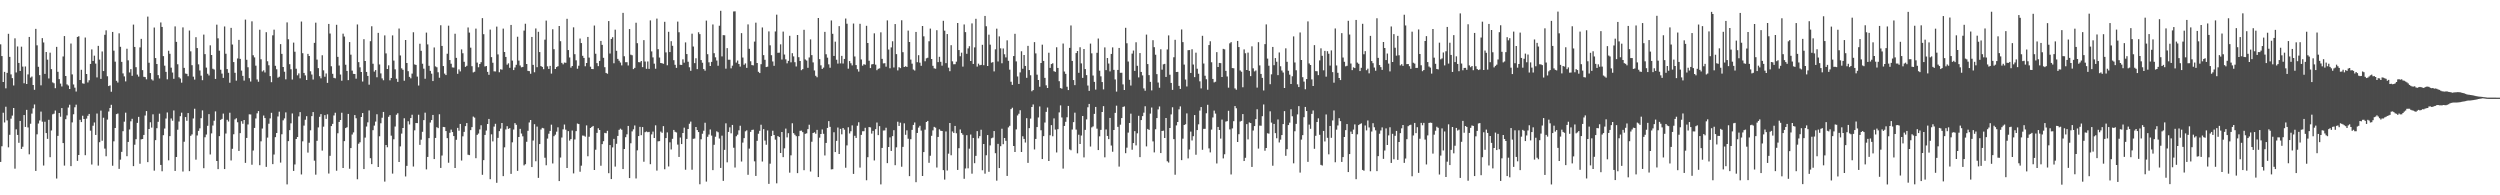 <?xml version="1.0" encoding="UTF-8"?>
<svg xmlns="http://www.w3.org/2000/svg" width="1920" height="150">
  <path d="M0 34.031h1v90.343H0zM1 43.060h1v69.274H1zM2 62.995h1v23.586H2zM3 55.194h1v38.838H3zM4 67.854h1v14.123H4zM5 55.979h1v36.466H5zM6 25.970h1v87.183H6zM7 43.670h1v59.879H7zM8 57.141h1v33.973H8zM9 60.008h1v28.752H9zM10 65.653h1v17.279H10zM11 29.415h1v100.106H11zM12 55.675h1v43.647H12zM13 35.665h1v67.989H13zM14 48.334h1v61.327H14zM15 54.464h1v38.401H15zM16 35.854h1v78.513H16zM17 51.164h1v61.512H17zM18 63.939h1v24.428H18zM19 51.067h1v46.431H19zM20 64.519h1v19.853H20zM21 57.156h1v40.730H21zM22 28.348h1v90.203H22zM23 59.583h1v35.422H23zM24 58.774h1v28.477H24zM25 65.260h1v17.950H25zM26 68.947h1v11.293H26zM27 22.162h1v109.105H27zM28 34.834h1v68.345H28zM29 51.326h1v43.557H29zM30 57.712h1v34.781H30zM31 65.513h1v20.192H31zM32 29.296h1v64.163H32zM33 32.603h1v94.546H33zM34 56.713h1v36.755H34zM35 39.959h1v62.214H35zM36 45.805h1v60.845H36zM37 60.253h1v31.772H37zM38 40.440h1v80.280H38zM39 53.117h1v47.101H39zM40 63.307h1v24.522H40zM41 63.941h1v23.351H41zM42 67.752h1v17.154H42zM43 35.975h1v101.143H43zM44 55.160h1v49.194H44zM45 60.783h1v26.003H45zM46 64.218h1v25.409H46zM47 66.394h1v16.624H47zM48 43.360h1v66.531H48zM49 27.702h1v99.469H49zM50 58.386h1v33.174H50zM51 64.835h1v23.771H51zM52 65.670h1v16.941H52zM53 68.338h1v12.077H53zM54 33.458h1v94.107H54zM55 57.124h1v36.903H55zM56 64.891h1v22.848H56zM57 67.315h1v15.091H57zM58 70.324h1v10.056H58zM59 28.373h1v95.159H59zM60 27.873h1v91.173H60zM61 61.415h1v30.583H61zM62 53.591h1v40.154H62zM63 63.995h1v24.908H63zM64 64.306h1v27.082H64zM65 28.830h1v90.366H65zM66 56.852h1v34.214H66zM67 63.341h1v25.579H67zM68 61.653h1v25.837H68zM69 49.122h1v51.253H69zM70 37.936h1v88.436H70zM71 46.773h1v49.768H71zM72 42.757h1v51.297H72zM73 48.828h1v54.826H73zM74 59.430h1v27.757H74zM75 35.250h1v91.907H75zM76 45.766h1v63.447H76zM77 60.566h1v24.397H77zM78 39.510h1v68.571H78zM79 54.602h1v35.806H79zM80 26.731h1v87.404H80zM81 23.317h1v96.693H81zM82 58.579h1v33.292H82zM83 66.111h1v19.564H83zM84 65.561h1v17.401H84zM85 70.457h1v10.030H85zM86 24.520h1v102.761H86zM87 38.893h1v69.640H87zM88 47.346h1v50.958H88zM89 62.078h1v25.576H89zM90 63.387h1v23.828H90zM91 25.586h1v104.124H91zM92 35.927h1v86.697H92zM93 47.516h1v69.104H93zM94 56.352h1v44.413H94zM95 58.672h1v34.794H95zM96 62.512h1v24.041H96zM97 37.420h1v82.533H97zM98 46.356h1v62.652H98zM99 55.674h1v43.736H99zM100 53.103h1v40.067H100zM101 58.217h1v33.034H101zM102 18.879h1v108.711H102zM103 36.044h1v75.094H103zM104 51.592h1v55.290H104zM105 57.270h1v37.095H105zM106 58.844h1v30.889H106zM107 36.423h1v89.321H107zM108 29.840h1v77.176H108zM109 53.869h1v52.888H109zM110 58.996h1v44.618H110zM111 59.240h1v29.492H111zM112 60.938h1v24.340H112zM113 12.764h1v111.753H113zM114 48.172h1v50.915H114zM115 56.120h1v37.766H115zM116 60.927h1v37.054H116zM117 61.871h1v25.951H117zM118 21.164h1v109.899H118zM119 44.581h1v63.034H119zM120 49.169h1v49.313H120zM121 57.691h1v35.857H121zM122 60.248h1v27.035H122zM123 17.263h1v109.430H123zM124 20.676h1v110.847H124zM125 43.088h1v60.727H125zM126 50.444h1v48.249H126zM127 55.203h1v35.824H127zM128 60.936h1v25.449H128zM129 38.982h1v84.147H129zM130 41.318h1v63.242H130zM131 51.950h1v39.032H131zM132 55.710h1v37.016H132zM133 60.523h1v24.315H133zM134 20.259h1v111.023H134zM135 32.143h1v88.428H135zM136 49.366h1v50.274H136zM137 59.338h1v34.023H137zM138 60.324h1v28.936H138zM139 63.506h1v23.037H139zM140 21.056h1v110.683H140zM141 52.104h1v56.764H141zM142 56.448h1v33.453H142zM143 56.742h1v36.054H143zM144 58.518h1v28.332H144zM145 23.426h1v108.009H145zM146 39.439h1v64.862H146zM147 50.058h1v53.149H147zM148 58.876h1v32.104H148zM149 61.122h1v22.404H149zM150 28.577h1v94.042H150zM151 36.939h1v67.092H151zM152 49.419h1v51.072H152zM153 54.113h1v44.446H153zM154 58.131h1v32.656H154zM155 61.606h1v23.172H155zM156 26.554h1v102.618H156zM157 41.569h1v63.838H157zM158 51.895h1v51.427H158zM159 56.640h1v39.958H159zM160 57.979h1v29.667H160zM161 34.839h1v83.800H161zM162 42.255h1v60.206H162zM163 52.790h1v43.627H163zM164 53.404h1v39.340H164zM165 60.646h1v24.925H165zM166 18.935h1v104.730H166zM167 29.424h1v100.468H167zM168 38.910h1v65.626H168zM169 53.575h1v38.458H169zM170 56.538h1v34.737H170zM171 59.809h1v27.412H171zM172 20.330h1v109.517H172zM173 41.264h1v61.291H173zM174 53.025h1v39.000H174zM175 55.906h1v37.451H175zM176 63.551h1v23.031H176zM177 21.402h1v101.815H177zM178 34.188h1v80.108H178zM179 47.674h1v55.463H179zM180 55.910h1v35.810H180zM181 61.956h1v28.877H181zM182 44.912h1v48.975H182zM183 30.640h1v85.292H183zM184 45.191h1v57.054H184zM185 54.242h1v38.831H185zM186 58.282h1v36.738H186zM187 61.891h1v30.284H187zM188 15.078h1v110.018H188zM189 45.928h1v59.988H189zM190 51.651h1v43.941H190zM191 60.037h1v27.775H191zM192 62.612h1v25.307H192zM193 16.408h1v110.107H193zM194 42.431h1v73.164H194zM195 44.098h1v54.177H195zM196 50.422h1v40.583H196zM197 61.035h1v26.006H197zM198 62.772h1v22.544H198zM199 22.833h1v104.042H199zM200 45.513h1v63.025H200zM201 54.909h1v43.825H201zM202 54.026h1v34.726H202zM203 55.658h1v35.028H203zM204 24.724h1v103.414H204zM205 47.039h1v58.619H205zM206 50.131h1v44.911H206zM207 58.486h1v32.463H207zM208 63.121h1v23.530H208zM209 27.116h1v98.941H209zM210 22.766h1v95.918H210zM211 50.548h1v54.796H211zM212 53.194h1v48.931H212zM213 59.647h1v29.817H213zM214 58.952h1v26.829H214zM215 33.879h1v91.015H215zM216 41.368h1v61.725H216zM217 51.440h1v40.987H217zM218 55.076h1v35.844H218zM219 60.948h1v25.395H219zM220 17.188h1v124.420H220zM221 30.138h1v78.256H221zM222 49.329h1v50.607H222zM223 53.215h1v41.506H223zM224 61.102h1v26.029H224zM225 32.702h1v98.566H225zM226 39.755h1v86.552H226zM227 52.784h1v53.987H227zM228 57.859h1v47.377H228zM229 56.356h1v33.058H229zM230 60.138h1v25.991H230zM231 16.513h1v117.454H231zM232 40.873h1v67.663H232zM233 56.002h1v40.481H233zM234 57.887h1v34.075H234zM235 61.427h1v27.830H235zM236 41.362h1v75.842H236zM237 43.019h1v66.597H237zM238 54.721h1v45.391H238zM239 57.234h1v31.934H239zM240 61.094h1v24.961H240zM241 32.942h1v90.432H241zM242 17.408h1v116.757H242zM243 45.752h1v62.392H243zM244 52.318h1v45.548H244zM245 58.544h1v31.167H245zM246 60.145h1v27.493H246zM247 42.425h1v73.261H247zM248 54.007h1v43.291H248zM249 58.951h1v29.460H249zM250 56.396h1v34.871H250zM251 63.628h1v24.183H251zM252 18.382h1v114.891H252zM253 25.737h1v93.920H253zM254 50.878h1v45.919H254zM255 56.700h1v38.453H255zM256 59.811h1v28.856H256zM257 60.148h1v26.412H257zM258 19.053h1v112.053H258zM259 43.673h1v58.690H259zM260 50.326h1v43.327H260zM261 57.216h1v34.932H261zM262 61.995h1v24.578H262zM263 25.863h1v103.139H263zM264 28.060h1v80.347H264zM265 49.728h1v48.638H265zM266 54.470h1v43.275H266zM267 61.537h1v25.983H267zM268 32.328h1v97.237H268zM269 41.985h1v71.728H269zM270 54.230h1v49.077H270zM271 56.713h1v44.981H271zM272 56.829h1v31.554H272zM273 60.428h1v30.409H273zM274 18.779h1v118.875H274zM275 47.736h1v62.670H275zM276 51.721h1v57.552H276zM277 55.277h1v34.599H277zM278 62.628h1v24.224H278zM279 30.100h1v99.721H279zM280 46.846h1v58.852H280zM281 55.253h1v41.940H281zM282 58.319h1v35.640H282zM283 65.007h1v19.828H283zM284 31.666h1v89.810H284zM285 20.164h1v105.874H285zM286 48.935h1v51.058H286zM287 54.966h1v41.500H287zM288 53.788h1v39.621H288zM289 59.358h1v28.403H289zM290 25.219h1v103.039H290zM291 49.520h1v55.127H291zM292 56.368h1v38.285H292zM293 60.186h1v30.231H293zM294 61.651h1v24.336H294zM295 27.203h1v112.261H295zM296 40.988h1v70.378H296zM297 52.972h1v60.144H297zM298 50.173h1v39.519H298zM299 61.720h1v26.693H299zM300 59.880h1v44.319H300zM301 27.200h1v106.114H301zM302 46.547h1v60.430H302zM303 53.236h1v43.953H303zM304 60.470h1v27.663H304zM305 62.886h1v24.097H305zM306 21.933h1v102.466H306zM307 42.576h1v69.867H307zM308 52.459h1v50.142H308zM309 53.592h1v44.713H309zM310 61.984h1v28.835H310zM311 30.709h1v104.801H311zM312 48.378h1v78.993H312zM313 54.683h1v38.460H313zM314 59.053h1v36.535H314zM315 60.138h1v30.534H315zM316 56.523h1v31.607H316zM317 24.760h1v103.115H317zM318 49.445h1v50.656H318zM319 49.877h1v44.591H319zM320 58.844h1v35.736H320zM321 65.703h1v22.391H321zM322 33.611h1v77.641H322zM323 39.027h1v68.214H323zM324 48.924h1v52.292H324zM325 52.749h1v39.522H325zM326 60.465h1v26.052H326zM327 25.021h1v105.072H327zM328 34.076h1v86.459H328zM329 50.548h1v55.559H329zM330 54.427h1v39.656H330zM331 56.584h1v35.610H331zM332 62.254h1v25.993H332zM333 36.444h1v85.723H333zM334 50.990h1v54.935H334zM335 51.636h1v46.067H335zM336 55.481h1v42.908H336zM337 59.692h1v28.083H337zM338 19.418h1v109.535H338zM339 35.285h1v84.146H339zM340 50.733h1v46.755H340zM341 56.517h1v41.145H341zM342 57.657h1v43.013H342zM343 41.292h1v64.793H343zM344 19.728h1v105.272H344zM345 46.147h1v55.862H345zM346 48.930h1v50.612H346zM347 51.786h1v49.653H347zM348 51.942h1v52.545H348zM349 25.896h1v103.123H349zM350 44.433h1v62.911H350zM351 56.666h1v41.546H351zM352 53.298h1v47.099H352zM353 54.851h1v40.311H353zM354 37.960h1v85.326H354zM355 40.931h1v63.760H355zM356 47.480h1v53.804H356zM357 51.341h1v45.512H357zM358 50.548h1v43.972H358zM359 21.098h1v97.745H359zM360 25.039h1v94.098H360zM361 36.614h1v63.314H361zM362 50.838h1v46.809H362zM363 55.591h1v33.982H363zM364 55.116h1v35.191H364zM365 21.975h1v99.518H365zM366 48.054h1v55.549H366zM367 51.682h1v50.857H367zM368 49.145h1v50.243H368zM369 47.769h1v48.441H369zM370 13.923h1v120.321H370zM371 26.253h1v96.708H371zM372 51.060h1v52.581H372zM373 50.708h1v49.567H373zM374 55.211h1v40.026H374zM375 57.425h1v33.905H375zM376 22.749h1v114.883H376zM377 43.858h1v59.296H377zM378 48.185h1v60.426H378zM379 54.800h1v42.428H379zM380 54.899h1v40.161H380zM381 20.441h1v119.974H381zM382 41.801h1v64.087H382zM383 55.487h1v45.240H383zM384 53.214h1v45.533H384zM385 53.492h1v40.973H385zM386 21.984h1v113.292H386zM387 39.944h1v73.200H387zM388 43.711h1v55.706H388zM389 49.674h1v47.238H389zM390 48.616h1v50.349H390zM391 52.087h1v46.304H391zM392 19.151h1v114.400H392zM393 46.558h1v62.733H393zM394 53.825h1v45.633H394zM395 51.793h1v42.798H395zM396 49.783h1v46.066H396zM397 28.194h1v103.013H397zM398 46.554h1v58.687H398zM399 50.275h1v48.714H399zM400 51.719h1v50.816H400zM401 51.425h1v53.283H401zM402 23.525h1v103.500H402zM403 18.231h1v107.869H403zM404 49.130h1v59.747H404zM405 54.411h1v46.024H405zM406 54.633h1v39.409H406zM407 56.644h1v35.537H407zM408 28.373h1v99.923H408zM409 49.834h1v58.090H409zM410 55.476h1v39.906H410zM411 21.854h1v101.999H411zM412 51.584h1v45.623H412zM413 24.422h1v112.165H413zM414 40.000h1v70.652H414zM415 50.743h1v48.759H415zM416 51.423h1v46.785H416zM417 53.129h1v45.419H417zM418 30.453h1v90.676H418zM419 15.829h1v111.079H419zM420 50.922h1v55.518H420zM421 52.918h1v49.783H421zM422 50.608h1v49.928H422zM423 56.537h1v39.187H423zM424 22.497h1v103.055H424zM425 37.773h1v66.816H425zM426 52.989h1v50.412H426zM427 51.505h1v49.598H427zM428 50.857h1v46.947H428zM429 19.944h1v119.125H429zM430 31.628h1v89.382H430zM431 48.267h1v57.364H431zM432 49.400h1v49.934H432zM433 48.031h1v47.596H433zM434 48.224h1v51.382H434zM435 14.417h1v114.629H435zM436 38.432h1v62.278H436zM437 44.150h1v63.823H437zM438 51.929h1v54.884H438zM439 50.667h1v49.558H439zM440 20.996h1v112.159H440zM441 41.632h1v65.469H441zM442 46.334h1v54.354H442zM443 52.804h1v42.093H443zM444 50.491h1v44.772H444zM445 29.617h1v102.276H445zM446 33.070h1v94.183H446zM447 42.856h1v61.211H447zM448 44.499h1v59.754H448zM449 50.869h1v54.112H449zM450 48.404h1v47.882H450zM451 28.374h1v91.652H451zM452 44.217h1v60.794H452zM453 51.186h1v47.105H453zM454 52.973h1v44.506H454zM455 53.089h1v43.605H455zM456 19.629h1v110.919H456zM457 41.260h1v73.727H457zM458 48.489h1v53.552H458zM459 50.802h1v47.695H459zM460 46.816h1v53.008H460zM461 31.447h1v95.820H461zM462 34.461h1v76.237H462zM463 44.399h1v64.036H463zM464 51.597h1v50.439H464zM465 56.008h1v46.316H465zM466 56.633h1v43.808H466zM467 16.160h1v116.881H467zM468 41.127h1v70.301H468zM469 29.882h1v107.630H469zM470 28.583h1v84.637H470zM471 48.585h1v58.090H471zM472 22.782h1v105.174H472zM473 39.025h1v71.392H473zM474 45.197h1v59.185H474zM475 46.647h1v53.109H475zM476 48.009h1v50.826H476zM477 50.218h1v49.423H477zM478 9.893h1v119.940H478zM479 43.223h1v71.186H479zM480 47.762h1v57.584H480zM481 47.752h1v55.428H481zM482 50.281h1v46.424H482zM483 22.328h1v114.406H483zM484 41.983h1v68.055H484zM485 42.450h1v58.445H485zM486 53.116h1v46.219H486zM487 52.133h1v44.231H487zM488 17.445h1v119.608H488zM489 33.160h1v82.319H489zM490 47.702h1v56.775H490zM491 47.875h1v49.566H491zM492 46.856h1v56.962H492zM493 51.561h1v46.015H493zM494 30.841h1v93.383H494zM495 47.253h1v54.286H495zM496 52.823h1v48.128H496zM497 47.194h1v54.341H497zM498 52.873h1v48.400H498zM499 15.651h1v110.471H499zM500 39.489h1v63.711H500zM501 44.077h1v57.005H501zM502 48.918h1v57.046H502zM503 52.767h1v43.490H503zM504 14.302h1v116.729H504zM505 37.778h1v70.784H505zM506 44.197h1v64.180H506zM507 48.374h1v52.697H507zM508 48.598h1v53.380H508zM509 49.004h1v47.848H509zM510 16.755h1v113.242H510zM511 40.242h1v65.782H511zM512 50.119h1v51.551H512zM513 24.432h1v103.410H513zM514 39.973h1v69.340H514zM515 31.648h1v83.143H515zM516 35.177h1v71.407H516zM517 46.209h1v53.556H517zM518 49.763h1v51.474H518zM519 52.106h1v49.633H519zM520 16.607h1v94.427H520zM521 24.755h1v95.781H521zM522 49.786h1v55.832H522zM523 49.886h1v60.762H523zM524 45.543h1v56.600H524zM525 48.136h1v49.907H525zM526 32.543h1v97.825H526zM527 41.510h1v65.190H527zM528 47.396h1v51.651H528zM529 51.640h1v43.395H529zM530 54.365h1v39.031H530zM531 25.855h1v104.525H531zM532 35.713h1v70.875H532zM533 48.471h1v57.949H533zM534 44.767h1v52.757H534zM535 53.104h1v46.769H535zM536 24.798h1v76.631H536zM537 26.236h1v115.304H537zM538 46.112h1v60.848H538zM539 48.191h1v54.506H539zM540 53.063h1v47.321H540zM541 54.280h1v40.001H541zM542 15.844h1v123.648H542zM543 41.628h1v63.443H543zM544 47.847h1v55.450H544zM545 50.671h1v48.778H545zM546 47.496h1v56.665H546zM547 18.774h1v111.877H547zM548 40.881h1v70.329H548zM549 44.048h1v60.948H549zM550 46.507h1v54.346H550zM551 50.483h1v51.087H551zM552 19.781h1v86.629H552zM553 8.303h1v120.689H553zM554 43.333h1v60.882H554zM555 26.970h1v111.917H555zM556 27.102h1v87.984H556zM557 52.737h1v41.980H557zM558 36.956h1v87.702H558zM559 45.879h1v55.427H559zM560 45.851h1v51.937H560zM561 52.478h1v49.935H561zM562 50.427h1v45.517H562zM563 8.791h1v104.687H563zM564 8.720h1v119.942H564zM565 48.099h1v56.561H565zM566 46.487h1v56.923H566zM567 49.148h1v50.971H567zM568 51.155h1v45.427H568zM569 25.447h1v98.628H569zM570 44.176h1v65.354H570zM571 49.706h1v56.358H571zM572 48.703h1v52.136H572zM573 52.139h1v47.932H573zM574 18.729h1v115.507H574zM575 37.463h1v76.673H575zM576 47.034h1v54.244H576zM577 49.986h1v49.823H577zM578 50.242h1v49.327H578zM579 31.954h1v91.926H579zM580 17.432h1v117.683H580zM581 48.401h1v59.718H581zM582 55.121h1v47.563H582zM583 56.122h1v44.315H583zM584 49.316h1v46.476H584zM585 21.112h1v102.937H585zM586 42.355h1v56.798H586zM587 45.951h1v62.032H587zM588 51.509h1v59.642H588zM589 51.200h1v48.977H589zM590 24.130h1v117.102H590zM591 34.835h1v90.880H591zM592 42.414h1v62.107H592zM593 47.181h1v53.203H593zM594 50.541h1v53.131H594zM595 24.151h1v83.124H595zM596 11.286h1v129.488H596zM597 40.530h1v63.973H597zM598 40.448h1v64.823H598zM599 34.066h1v83.463H599zM600 45.743h1v55.628H600zM601 24.276h1v96.392H601zM602 41.891h1v72.032H602zM603 45.556h1v53.226H603zM604 48.642h1v56.887H604zM605 46.722h1v55.571H605zM606 27.470h1v105.115H606zM607 47.871h1v71.440H607zM608 40.834h1v53.819H608zM609 43.336h1v58.898H609zM610 47.768h1v55.702H610zM611 51.065h1v53.525H611zM612 26.857h1v106.115H612zM613 43.938h1v60.624H613zM614 46.827h1v53.647H614zM615 53.904h1v46.415H615zM616 53.108h1v48.358H616zM617 22.869h1v107.820H617zM618 45.653h1v57.123H618zM619 46.468h1v55.930H619zM620 52.081h1v47.074H620zM621 44.113h1v51.695H621zM622 30.258h1v101.501H622zM623 42.359h1v66.482H623zM624 47.922h1v54.243H624zM625 54.103h1v47.481H625zM626 58.194h1v44.508H626zM627 59.327h1v40.421H627zM628 13.816h1v122.181H628zM629 45.427h1v60.320H629zM630 50.156h1v52.775H630zM631 52.953h1v46.478H631zM632 51.907h1v50.862H632zM633 24.481h1v94.913H633zM634 41.667h1v68.096H634zM635 44.289h1v53.961H635zM636 49.407h1v43.638H636zM637 52.026h1v45.387H637zM638 15.697h1v114.378H638zM639 25.966h1v103.992H639zM640 42.933h1v58.635H640zM641 31.988h1v84.787H641zM642 45.899h1v62.302H642zM643 48.828h1v49.124H643zM644 20.071h1v98.213H644zM645 48.687h1v50.296H645zM646 42.911h1v60.275H646zM647 48.786h1v49.520H647zM648 45.261h1v54.326H648zM649 14.245h1v114.585H649zM650 18.251h1v93.413H650zM651 52.739h1v44.993H651zM652 46.924h1v55.567H652zM653 48.596h1v52.230H653zM654 50.215h1v46.073H654zM655 18.074h1v115.481H655zM656 43.385h1v60.906H656zM657 49.975h1v55.935H657zM658 53.152h1v43.391H658zM659 54.988h1v38.893H659zM660 18.279h1v110.457H660zM661 45.670h1v57.891H661zM662 50.433h1v50.370H662zM663 49.311h1v51.455H663zM664 49.695h1v48.436H664zM665 19.836h1v118.586H665zM666 33.014h1v87.691H666zM667 46.641h1v50.923H667zM668 52.292h1v45.547H668zM669 49.466h1v53.134H669zM670 49.217h1v51.274H670zM671 25.611h1v97.622H671zM672 49.643h1v49.582H672zM673 53.905h1v40.214H673zM674 52.838h1v50.932H674zM675 52.499h1v44.379H675zM676 24.821h1v116.795H676zM677 45.209h1v68.388H677zM678 48.699h1v51.546H678zM679 48.536h1v51.596H679zM680 51.181h1v46.937H680zM681 15.689h1v109.617H681zM682 38.043h1v74.844H682zM683 52.434h1v53.101H683zM684 36.421h1v79.486H684zM685 31.695h1v72.842H685zM686 51.836h1v48.168H686zM687 18.458h1v108.410H687zM688 41.549h1v71.612H688zM689 54.047h1v39.449H689zM690 51.610h1v45.090H690zM691 52.307h1v41.916H691zM692 15.544h1v112.508H692zM693 40.067h1v72.721H693zM694 51.452h1v43.288H694zM695 50.900h1v52.620H695zM696 51.427h1v48.655H696zM697 23.511h1v83.024H697zM698 32.276h1v102.974H698zM699 45.787h1v61.097H699zM700 48.915h1v50.815H700zM701 53.397h1v42.529H701zM702 54.162h1v39.888H702zM703 24.517h1v115.426H703zM704 47.766h1v54.341H704zM705 42.393h1v55.610H705zM706 48.145h1v48.465H706zM707 50.549h1v49.748H707zM708 19.960h1v115.189H708zM709 27.905h1v88.891H709zM710 47.074h1v52.507H710zM711 44.818h1v48.855H711zM712 44.333h1v48.541H712zM713 31.710h1v93.300H713zM714 21.962h1v97.632H714zM715 45.326h1v58.962H715zM716 50.545h1v49.614H716zM717 52.475h1v44.945H717zM718 52.793h1v45.263H718zM719 23.186h1v105.505H719zM720 47.703h1v57.463H720zM721 43.607h1v55.704H721zM722 47.474h1v52.905H722zM723 50.421h1v50.178H723zM724 15.973h1v114.665H724zM725 23.545h1v114.409H725zM726 48.498h1v52.470H726zM727 26.142h1v104.821H727zM728 51.979h1v66.049H728zM729 54.682h1v39.795H729zM730 34.731h1v84.514H730zM731 47.091h1v53.865H731zM732 49.356h1v52.758H732zM733 49.313h1v47.385H733zM734 47.350h1v54.991H734zM735 17.651h1v112.848H735zM736 38.430h1v75.410H736zM737 43.213h1v56.231H737zM738 40.425h1v61.778H738zM739 51.166h1v52.321H739zM740 18.796h1v118.509H740zM741 24.694h1v104.664H741zM742 41.296h1v62.534H742zM743 37.172h1v92.105H743zM744 35.498h1v78.661H744zM745 46.841h1v56.472H745zM746 17.988h1v115.365H746zM747 49.078h1v56.866H747zM748 36.415h1v88.923H748zM749 14.426h1v105.268H749zM750 51.175h1v49.554H750zM751 48.886h1v57.359H751zM752 50.120h1v54.452H752zM753 49.818h1v49.794H753zM754 34.426h1v96.317H754zM755 50.086h1v60.519H755zM756 12.236h1v121.154H756zM757 20.149h1v99.077H757zM758 50.674h1v53.077H758zM759 26.650h1v105.309H759zM760 34.289h1v77.352H760zM761 48.125h1v58.053H761zM762 47.737h1v57.954H762zM763 54.818h1v45.850H763zM764 37.871h1v79.791H764zM765 22.014h1v116.757H765zM766 47.181h1v63.333H766zM767 27.966h1v101.100H767zM768 37.114h1v75.150H768zM769 48.596h1v50.265H769zM770 37.199h1v73.557H770zM771 41.678h1v64.283H771zM772 44.092h1v64.023H772zM773 30.962h1v104.174H773zM774 46.714h1v51.114H774zM775 53.491h1v43.109H775zM776 62.779h1v21.015H776zM777 65.192h1v17.559H777zM778 43.067h1v69.073H778zM779 25.939h1v90.790H779zM780 47.174h1v52.214H780zM781 58.748h1v29.925H781zM782 64.481h1v22.845H782zM783 55.585h1v29.095H783zM784 39.376h1v77.384H784zM785 52.763h1v51.914H785zM786 42.219h1v64.506H786zM787 50.632h1v58.833H787zM788 59.744h1v31.024H788zM789 35.230h1v89.839H789zM790 53.824h1v44.568H790zM791 57.828h1v33.250H791zM792 70.082h1v12.106H792zM793 69.179h1v11.062H793zM794 32.351h1v82.454H794zM795 41.006h1v65.693H795zM796 57.322h1v40.246H796zM797 61.429h1v28.763H797zM798 66.631h1v15.132H798zM799 48.397h1v51.654H799zM800 34.287h1v87.861H800zM801 46.795h1v57.761H801zM802 59.796h1v34.293H802zM803 65.522h1v20.391H803zM804 67.561h1v15.034H804zM805 40.475h1v83.168H805zM806 52.104h1v51.765H806zM807 49.226h1v46.875H807zM808 48.605h1v56.035H808zM809 54.690h1v36.258H809zM810 55.184h1v44.362H810zM811 36.299h1v80.815H811zM812 52.153h1v47.058H812zM813 62.371h1v23.944H813zM814 67.630h1v13.302H814zM815 68.112h1v22.092H815zM816 33.434h1v96.069H816zM817 54.951h1v41.764H817zM818 56.710h1v36.830H818zM819 66.588h1v23.473H819zM820 69.163h1v12.214H820zM821 36.756h1v78.002H821zM822 19.553h1v95.846H822zM823 46.780h1v52.687H823zM824 61.481h1v32.293H824zM825 65.402h1v21.108H825zM826 40.730h1v58.823H826zM827 39.146h1v78.621H827zM828 55.935h1v47.520H828zM829 36.321h1v74.292H829zM830 48.689h1v55.410H830zM831 59.792h1v29.290H831zM832 37.650h1v83.252H832zM833 53.043h1v46.716H833zM834 57.689h1v34.013H834zM835 65.709h1v16.692H835zM836 69.768h1v10.066H836zM837 33.480h1v79.041H837zM838 40.948h1v56.905H838zM839 57.987h1v39.102H839zM840 62.888h1v24.543H840zM841 68.813h1v13.290H841zM842 40.529h1v58.289H842zM843 29.574h1v85.696H843zM844 54.273h1v50.437H844zM845 58.612h1v41.126H845zM846 63.034h1v22.995H846zM847 68.662h1v12.869H847zM848 36.401h1v84.416H848zM849 53.868h1v45.542H849zM850 44.537h1v59.882H850zM851 48.818h1v58.046H851zM852 54.843h1v35.720H852zM853 41.411h1v70.354H853zM854 36.421h1v80.118H854zM855 53.653h1v46.194H855zM856 61.011h1v25.651H856zM857 70.372h1v10.773H857zM858 53.703h1v43.718H858zM859 36.813h1v91.156H859zM860 55.889h1v39.835H860zM861 55.847h1v34.827H861zM862 64.809h1v17.304H862zM863 69.128h1v12.573H863zM864 21.349h1v96.297H864zM865 33.238h1v80.188H865zM866 47.271h1v54.589H866zM867 61.273h1v33.176H867zM868 65.716h1v21.588H868zM869 41.172h1v73.825H869zM870 38.821h1v71.049H870zM871 54.438h1v46.281H871zM872 32.445h1v79.198H872zM873 50.534h1v51.857H873zM874 59.456h1v29.465H874zM875 40.778h1v79.911H875zM876 55.258h1v36.965H876zM877 57.920h1v31.255H877zM878 67.892h1v18.636H878zM879 69.700h1v11.893H879zM880 26.559h1v85.890H880zM881 49.223h1v49.773H881zM882 57.702h1v42.085H882zM883 62.869h1v24.391H883zM884 69.447h1v13.125H884zM885 30.878h1v77.725H885zM886 36.269h1v80.781H886zM887 42.051h1v57.228H887zM888 56.937h1v33.722H888zM889 63.405h1v20.608H889zM890 67.371h1v14.412H890zM891 37.859h1v79.681H891zM892 53.526h1v47.099H892zM893 49.425h1v50.944H893zM894 49.067h1v56.934H894zM895 59.062h1v31.584H895zM896 38.013h1v85.855H896zM897 27.183h1v97.656H897zM898 57.407h1v40.873H898zM899 63.673h1v24.211H899zM900 69.012h1v13.354H900zM901 43.994h1v62.855H901zM902 30.579h1v103.638H902zM903 55.289h1v41.035H903zM904 55.206h1v38.495H904zM905 65.956h1v17.991H905zM906 68.301h1v13.434H906zM907 22.614h1v100.352H907zM908 32.370h1v74.106H908zM909 49.596h1v46.411H909zM910 61.070h1v34.360H910zM911 66.414h1v20.695H911zM912 38.576h1v83.098H912zM913 38.466h1v76.328H913zM914 56.013h1v45.064H914zM915 37.811h1v70.085H915zM916 49.548h1v55.039H916zM917 59.230h1v29.148H917zM918 40.444h1v78.378H918zM919 52.793h1v47.105H919zM920 56.604h1v38.861H920zM921 62.485h1v22.440H921zM922 67.892h1v14.338H922zM923 27.515h1v87.516H923zM924 48.807h1v50.180H924zM925 58.140h1v40.792H925zM926 60.862h1v26.140H926zM927 68.938h1v11.565H927zM928 34.614h1v79.337H928zM929 31.693h1v85.374H929zM930 47.837h1v51.688H930zM931 60.596h1v29.598H931zM932 63.269h1v21.685H932zM933 62.785h1v24.486H933zM934 40.025h1v85.510H934zM935 51.473h1v46.023H935zM936 48.349h1v51.514H936zM937 48.488h1v57.943H937zM938 59.122h1v32.749H938zM939 37.548h1v84.124H939zM940 37.899h1v80.559H940zM941 54.418h1v38.988H941zM942 58.744h1v34.303H942zM943 67.304h1v17.781H943zM944 33.266h1v66.093H944zM945 32.357h1v101.633H945zM946 52.300h1v46.286H946zM947 52.450h1v40.617H947zM948 67.908h1v13.573H948zM949 68.898h1v14.266H949zM950 31.431h1v77.645H950zM951 36.171h1v66.875H951zM952 54.126h1v39.233H952zM953 55.088h1v37.714H953zM954 66.997h1v20.614H954zM955 37.963h1v85.711H955zM956 40.892h1v80.276H956zM957 53.783h1v41.548H957zM958 40.415h1v66.636H958zM959 54.432h1v39.635H959zM960 58.454h1v36.069H960zM961 35.571h1v92.629H961zM962 52.454h1v47.787H962zM963 54.856h1v41.973H963zM964 54.135h1v37.383H964zM965 67.254h1v16.654H965zM966 32.407h1v81.736H966zM967 50.236h1v46.224H967zM968 56.795h1v39.785H968zM969 59.790h1v29.428H969zM970 69.478h1v10.774H970zM971 33.910h1v81.833H971zM972 18.720h1v94.934H972zM973 45.031h1v57.294H973zM974 50.473h1v52.159H974zM975 64.646h1v20.870H975zM976 57.080h1v37.055H976zM977 36.041h1v91.266H977zM978 50.090h1v45.087H978zM979 44.618h1v57.624H979zM980 47.392h1v58.783H980zM981 57.694h1v34.066H981zM982 40.277h1v69.132H982zM983 50.874h1v56.399H983zM984 54.194h1v49.521H984zM985 55.711h1v39.549H985zM986 67.592h1v17.734H986zM987 37.136h1v82.514H987zM988 47.451h1v67.134H988zM989 54.326h1v41.714H989zM990 57.325h1v36.878H990zM991 64.492h1v19.417H991zM992 58.570h1v30.725H992zM993 27.951h1v97.499H993zM994 47.998h1v52.796H994zM995 53.958h1v41.168H995zM996 64.764h1v23.102H996zM997 66.879h1v14.656H997zM998 24.945h1v107.620H998zM999 46.066h1v61.157H999zM1000 59.274h1v44.510H1000zM1001 62.688h1v27.329H1001zM1002 68.568h1v13.557H1002zM1003 60.712h1v24.590H1003zM1004 16.459h1v107.845H1004zM1005 48.757h1v46.946H1005zM1006 49.900h1v49.029H1006zM1007 60.968h1v26.480H1007zM1008 66.044h1v18.790H1008zM1009 34.642h1v79.642H1009zM1010 54.646h1v49.629H1010zM1011 54.728h1v38.950H1011zM1012 57.692h1v33.193H1012zM1013 46.403h1v57.133H1013zM1014 37.131h1v89.479H1014zM1015 42.845h1v84.277H1015zM1016 53.997h1v46.573H1016zM1017 39.061h1v69.568H1017zM1018 58.873h1v29.044H1018zM1019 39.309h1v66.498H1019zM1020 41.257h1v77.265H1020zM1021 50.388h1v46.323H1021zM1022 38.727h1v67.103H1022zM1023 55.409h1v37.104H1023zM1024 63.498h1v21.329H1024zM1025 21.866h1v102.736H1025zM1026 50.255h1v49.310H1026zM1027 55.896h1v40.448H1027zM1028 59.929h1v30.868H1028zM1029 61.475h1v31.530H1029zM1030 25.444h1v98.905H1030zM1031 44.177h1v76.433H1031zM1032 47.462h1v57.776H1032zM1033 50.943h1v48.976H1033zM1034 50.528h1v44.767H1034zM1035 15.971h1v116.178H1035zM1036 26.540h1v91.786H1036zM1037 48.814h1v52.275H1037zM1038 53.846h1v49.060H1038zM1039 51.703h1v47.830H1039zM1040 52.292h1v43.247H1040zM1041 15.302h1v122.332H1041zM1042 48.053h1v55.108H1042zM1043 48.993h1v47.048H1043zM1044 54.566h1v40.733H1044zM1045 52.054h1v42.652H1045zM1046 18.297h1v112.227H1046zM1047 41.694h1v89.452H1047zM1048 39.248h1v57.108H1048zM1049 53.937h1v46.230H1049zM1050 52.723h1v39.818H1050zM1051 56.307h1v41.569H1051zM1052 27.557h1v103.954H1052zM1053 46.908h1v54.122H1053zM1054 48.555h1v46.065H1054zM1055 51.870h1v45.862H1055zM1056 54.340h1v45.746H1056zM1057 14.051h1v117.369H1057zM1058 44.437h1v75.494H1058zM1059 49.953h1v52.741H1059zM1060 51.548h1v48.649H1060zM1061 53.654h1v44.193H1061zM1062 32.258h1v89.753H1062zM1063 36.889h1v78.723H1063zM1064 46.146h1v52.476H1064zM1065 41.134h1v70.247H1065zM1066 48.834h1v55.127H1066zM1067 54.842h1v42.902H1067zM1068 20.321h1v104.814H1068zM1069 47.619h1v55.129H1069zM1070 26.192h1v96.145H1070zM1071 36.678h1v67.628H1071zM1072 42.771h1v57.783H1072zM1073 27.535h1v95.241H1073zM1074 42.462h1v66.595H1074zM1075 50.246h1v52.012H1075zM1076 49.288h1v49.275H1076zM1077 50.601h1v45.383H1077zM1078 11.292h1v113.801H1078zM1079 19.549h1v102.210H1079zM1080 49.262h1v57.641H1080zM1081 49.130h1v47.792H1081zM1082 50.836h1v45.294H1082zM1083 52.814h1v42.956H1083zM1084 24.307h1v111.065H1084zM1085 48.197h1v55.840H1085zM1086 48.832h1v45.582H1086zM1087 52.175h1v50.070H1087zM1088 52.100h1v45.602H1088zM1089 22.641h1v110.118H1089zM1090 41.494h1v65.043H1090zM1091 50.106h1v44.242H1091zM1092 54.691h1v41.514H1092zM1093 53.743h1v40.643H1093zM1094 31.495h1v75.742H1094zM1095 27.726h1v98.573H1095zM1096 47.673h1v56.332H1096zM1097 51.096h1v43.334H1097zM1098 51.918h1v42.240H1098zM1099 56.516h1v37.862H1099zM1100 22.273h1v95.671H1100zM1101 44.273h1v59.156H1101zM1102 48.998h1v51.396H1102zM1103 52.980h1v44.333H1103zM1104 53.278h1v44.897H1104zM1105 32.767h1v101.263H1105zM1106 45.582h1v73.918H1106zM1107 44.857h1v53.765H1107zM1108 40.293h1v75.265H1108zM1109 50.236h1v50.748H1109zM1110 39.375h1v96.560H1110zM1111 20.661h1v103.516H1111zM1112 48.852h1v46.643H1112zM1113 32.799h1v93.985H1113zM1114 42.196h1v72.924H1114zM1115 55.244h1v42.271H1115zM1116 26.971h1v90.778H1116zM1117 47.668h1v64.271H1117zM1118 43.251h1v54.978H1118zM1119 49.085h1v51.141H1119zM1120 54.665h1v44.943H1120zM1121 10.281h1v126.378H1121zM1122 48.812h1v60.085H1122zM1123 53.973h1v38.867H1123zM1124 52.192h1v49.735H1124zM1125 52.104h1v44.677H1125zM1126 53.621h1v43.888H1126zM1127 18.641h1v120.147H1127zM1128 50.238h1v51.880H1128zM1129 51.603h1v46.574H1129zM1130 50.674h1v45.691H1130zM1131 53.908h1v42.811H1131zM1132 25.270h1v109.930H1132zM1133 50.875h1v53.808H1133zM1134 53.028h1v47.497H1134zM1135 53.799h1v41.040H1135zM1136 53.324h1v41.205H1136zM1137 28.847h1v105.727H1137zM1138 16.664h1v104.045H1138zM1139 53.768h1v47.830H1139zM1140 38.832h1v76.210H1140zM1141 40.537h1v58.989H1141zM1142 53.459h1v48.625H1142zM1143 18.375h1v108.679H1143zM1144 47.793h1v56.648H1144zM1145 23.041h1v86.702H1145zM1146 40.134h1v89.180H1146zM1147 51.737h1v61.950H1147zM1148 50.610h1v51.223H1148zM1149 49.662h1v65.574H1149zM1150 45.667h1v57.141H1150zM1151 24.747h1v89.913H1151zM1152 19.405h1v119.559H1152zM1153 39.764h1v81.820H1153zM1154 47.923h1v55.733H1154zM1155 47.203h1v59.540H1155zM1156 40.021h1v68.262H1156zM1157 28.591h1v106.632H1157zM1158 30.971h1v90.138H1158zM1159 29.344h1v106.865H1159zM1160 51.986h1v46.358H1160zM1161 56.878h1v50.346H1161zM1162 24.246h1v103.926H1162zM1163 48.544h1v51.536H1163zM1164 35.313h1v85.234H1164zM1165 51.979h1v71.948H1165zM1166 49.144h1v50.971H1166zM1167 25.041h1v105.603H1167zM1168 44.507h1v60.449H1168zM1169 51.973h1v47.745H1169zM1170 45.110h1v55.344H1170zM1171 41.175h1v67.141H1171zM1172 47.814h1v56.220H1172zM1173 41.904h1v58.273H1173zM1174 55.695h1v40.516H1174zM1175 47.920h1v59.883H1175zM1176 51.928h1v49.513H1176zM1177 55.711h1v42.101H1177zM1178 30.306h1v92.283H1178zM1179 50.904h1v54.901H1179zM1180 32.947h1v88.205H1180zM1181 35.732h1v86.602H1181zM1182 49.372h1v58.291H1182zM1183 49.475h1v53.121H1183zM1184 50.025h1v46.392H1184zM1185 59.568h1v31.112H1185zM1186 21.769h1v112.570H1186zM1187 48.010h1v55.552H1187zM1188 57.943h1v46.952H1188zM1189 54.767h1v37.143H1189zM1190 53.800h1v40.913H1190zM1191 16.028h1v125.656H1191zM1192 35.292h1v66.918H1192zM1193 52.527h1v44.003H1193zM1194 53.656h1v47.410H1194zM1195 54.083h1v45.788H1195zM1196 8.897h1v104.647H1196zM1197 25.622h1v98.022H1197zM1198 49.820h1v55.095H1198zM1199 56.376h1v43.215H1199zM1200 50.687h1v50.626H1200zM1201 51.151h1v50.817H1201zM1202 36.275h1v90.526H1202zM1203 53.148h1v42.795H1203zM1204 51.771h1v41.719H1204zM1205 55.807h1v46.975H1205zM1206 55.694h1v42.172H1206zM1207 20.154h1v105.314H1207zM1208 37.214h1v82.882H1208zM1209 55.515h1v40.072H1209zM1210 53.089h1v49.301H1210zM1211 53.830h1v47.874H1211zM1212 56.595h1v44.072H1212zM1213 24.273h1v106.140H1213zM1214 49.315h1v55.172H1214zM1215 54.232h1v40.943H1215zM1216 59.233h1v30.996H1216zM1217 59.481h1v29.124H1217zM1218 23.238h1v113.846H1218zM1219 47.030h1v59.702H1219zM1220 56.499h1v40.750H1220zM1221 40.568h1v86.482H1221zM1222 54.415h1v51.815H1222zM1223 39.356h1v90.444H1223zM1224 43.377h1v77.056H1224zM1225 49.066h1v54.662H1225zM1226 52.187h1v46.164H1226zM1227 49.388h1v49.109H1227zM1228 51.245h1v44.171H1228zM1229 23.928h1v108.345H1229zM1230 51.145h1v52.167H1230zM1231 57.998h1v44.187H1231zM1232 58.773h1v38.464H1232zM1233 59.652h1v31.970H1233zM1234 35.418h1v86.965H1234zM1235 42.627h1v59.452H1235zM1236 43.341h1v56.438H1236zM1237 52.550h1v43.571H1237zM1238 55.844h1v37.867H1238zM1239 34.916h1v95.611H1239zM1240 29.675h1v108.605H1240zM1241 45.432h1v50.657H1241zM1242 16.857h1v114.658H1242zM1243 31.802h1v74.373H1243zM1244 43.989h1v59.308H1244zM1245 33.514h1v93.868H1245zM1246 46.063h1v53.697H1246zM1247 48.512h1v53.378H1247zM1248 48.994h1v49.143H1248zM1249 50.163h1v44.651H1249zM1250 19.906h1v116.277H1250zM1251 37.724h1v70.732H1251zM1252 44.610h1v56.390H1252zM1253 44.613h1v54.831H1253zM1254 52.952h1v45.116H1254zM1255 52.572h1v45.749H1255zM1256 19.565h1v114.392H1256zM1257 47.908h1v46.269H1257zM1258 53.579h1v41.255H1258zM1259 54.964h1v40.946H1259zM1260 55.197h1v34.384H1260zM1261 17.737h1v112.019H1261zM1262 33.180h1v71.953H1262zM1263 47.081h1v56.420H1263zM1264 52.394h1v47.238H1264zM1265 55.358h1v38.979H1265zM1266 30.755h1v101.733H1266zM1267 39.617h1v76.359H1267zM1268 46.783h1v53.420H1268zM1269 55.398h1v43.197H1269zM1270 52.438h1v42.914H1270zM1271 54.457h1v37.378H1271zM1272 12.126h1v116.494H1272zM1273 46.572h1v53.463H1273zM1274 55.107h1v38.472H1274zM1275 57.830h1v37.199H1275zM1276 59.815h1v38.036H1276zM1277 27.079h1v93.861H1277zM1278 46.170h1v56.614H1278zM1279 55.900h1v39.310H1279zM1280 50.676h1v45.716H1280zM1281 54.314h1v42.533H1281zM1282 21.067h1v104.484H1282zM1283 34.219h1v78.621H1283zM1284 53.472h1v47.835H1284zM1285 45.765h1v50.812H1285zM1286 50.671h1v40.657H1286zM1287 60.012h1v29.635H1287zM1288 25.010h1v105.700H1288zM1289 47.566h1v55.895H1289zM1290 53.475h1v44.243H1290zM1291 59.422h1v32.552H1291zM1292 61.744h1v25.374H1292zM1293 30.989h1v101.825H1293zM1294 33.715h1v81.986H1294zM1295 55.694h1v40.020H1295zM1296 52.004h1v48.229H1296zM1297 54.175h1v39.559H1297zM1298 51.409h1v46.178H1298zM1299 25.378h1v109.652H1299zM1300 52.319h1v48.600H1300zM1301 56.847h1v44.124H1301zM1302 57.833h1v39.108H1302zM1303 52.846h1v43.427H1303zM1304 18.860h1v111.527H1304zM1305 53.652h1v50.828H1305zM1306 54.871h1v58.911H1306zM1307 20.058h1v102.597H1307zM1308 50.872h1v52.102H1308zM1309 49.073h1v54.855H1309zM1310 57.208h1v35.986H1310zM1311 56.449h1v35.213H1311zM1312 24.104h1v99.906H1312zM1313 43.186h1v64.256H1313zM1314 9.098h1v89.376H1314zM1315 10.731h1v127.695H1315zM1316 54.012h1v43.324H1316zM1317 42.053h1v60.930H1317zM1318 48.571h1v62.373H1318zM1319 48.993h1v55.356H1319zM1320 37.124h1v67.274H1320zM1321 52.029h1v46.922H1321zM1322 56.515h1v43.171H1322zM1323 24.436h1v105.675H1323zM1324 48.035h1v64.497H1324zM1325 16.071h1v111.585H1325zM1326 46.131h1v64.455H1326zM1327 50.781h1v45.423H1327zM1328 21.520h1v109.918H1328zM1329 38.078h1v74.027H1329zM1330 47.344h1v53.569H1330zM1331 50.609h1v44.036H1331zM1332 54.162h1v40.220H1332zM1333 31.183h1v102.174H1333zM1334 38.568h1v68.397H1334zM1335 44.743h1v57.091H1335zM1336 9.915h1v128.558H1336zM1337 32.824h1v72.807H1337zM1338 46.432h1v55.319H1338zM1339 48.650h1v51.317H1339zM1340 49.007h1v50.545H1340zM1341 37.296h1v75.370H1341zM1342 24.551h1v113.796H1342zM1343 49.026h1v56.551H1343zM1344 53.283h1v42.880H1344zM1345 56.372h1v39.433H1345zM1346 55.905h1v40.571H1346zM1347 18.422h1v111.794H1347zM1348 43.932h1v60.615H1348zM1349 54.558h1v39.577H1349zM1350 50.433h1v42.428H1350zM1351 51.745h1v39.962H1351zM1352 23.154h1v109.777H1352zM1353 46.726h1v63.456H1353zM1354 49.051h1v54.192H1354zM1355 54.264h1v45.225H1355zM1356 56.043h1v45.415H1356zM1357 17.675h1v107.444H1357zM1358 27.866h1v91.818H1358zM1359 53.285h1v47.906H1359zM1360 47.595h1v52.911H1360zM1361 47.879h1v56.282H1361zM1362 49.843h1v46.702H1362zM1363 26.858h1v104.563H1363zM1364 46.987h1v66.532H1364zM1365 46.306h1v63.203H1365zM1366 52.679h1v39.970H1366zM1367 50.553h1v43.734H1367zM1368 14.051h1v121.347H1368zM1369 41.641h1v60.558H1369zM1370 46.185h1v53.594H1370zM1371 47.673h1v49.884H1371zM1372 48.979h1v46.197H1372zM1373 31.751h1v105.580H1373zM1374 30.822h1v85.242H1374zM1375 42.868h1v58.886H1375zM1376 47.236h1v47.245H1376zM1377 50.919h1v45.911H1377zM1378 51.366h1v45.811H1378zM1379 17.702h1v113.802H1379zM1380 41.346h1v69.764H1380zM1381 47.951h1v58.407H1381zM1382 52.582h1v50.468H1382zM1383 53.273h1v45.194H1383zM1384 29.849h1v111.563H1384zM1385 38.972h1v67.126H1385zM1386 50.675h1v47.683H1386zM1387 57.144h1v39.175H1387zM1388 54.052h1v45.184H1388zM1389 16.268h1v117.242H1389zM1390 22.723h1v107.549H1390zM1391 40.539h1v64.491H1391zM1392 29.445h1v99.361H1392zM1393 41.010h1v63.847H1393zM1394 49.857h1v50.226H1394zM1395 37.821h1v82.183H1395zM1396 44.171h1v55.352H1396zM1397 48.462h1v53.515H1397zM1398 52.276h1v46.646H1398zM1399 55.574h1v42.829H1399zM1400 12.482h1v114.499H1400zM1401 31.542h1v87.793H1401zM1402 51.389h1v42.420H1402zM1403 49.814h1v50.627H1403zM1404 55.209h1v45.686H1404zM1405 53.289h1v46.020H1405zM1406 20.445h1v118.139H1406zM1407 45.768h1v58.771H1407zM1408 51.295h1v49.640H1408zM1409 51.325h1v44.264H1409zM1410 51.567h1v44.260H1410zM1411 22.852h1v112.668H1411zM1412 38.592h1v63.437H1412zM1413 46.351h1v59.156H1413zM1414 50.446h1v47.325H1414zM1415 46.819h1v55.342H1415zM1416 30.789h1v102.067H1416zM1417 40.874h1v70.599H1417zM1418 50.891h1v50.657H1418zM1419 49.001h1v46.942H1419zM1420 51.574h1v50.857H1420zM1421 50.669h1v52.471H1421zM1422 13.594h1v109.475H1422zM1423 44.389h1v58.431H1423zM1424 52.184h1v47.715H1424zM1425 56.328h1v37.010H1425zM1426 54.367h1v44.319H1426zM1427 36.270h1v94.263H1427zM1428 29.984h1v73.631H1428zM1429 45.617h1v55.694H1429zM1430 50.278h1v50.356H1430zM1431 50.861h1v50.567H1431zM1432 19.395h1v106.840H1432zM1433 24.801h1v84.777H1433zM1434 47.577h1v59.057H1434zM1435 25.218h1v95.251H1435zM1436 47.264h1v59.073H1436zM1437 45.885h1v63.070H1437zM1438 32.497h1v85.318H1438zM1439 43.004h1v56.691H1439zM1440 47.370h1v55.903H1440zM1441 51.874h1v46.893H1441zM1442 47.455h1v52.672H1442zM1443 19.910h1v115.886H1443zM1444 37.207h1v77.736H1444zM1445 39.502h1v59.862H1445zM1446 51.086h1v49.446H1446zM1447 49.141h1v50.505H1447zM1448 36.973h1v60.074H1448zM1449 20.325h1v121.364H1449zM1450 48.827h1v55.839H1450zM1451 51.314h1v45.448H1451zM1452 48.287h1v44.679H1452zM1453 44.938h1v52.216H1453zM1454 15.741h1v105.180H1454zM1455 44.104h1v58.788H1455zM1456 48.820h1v47.339H1456zM1457 48.815h1v47.186H1457zM1458 49.726h1v46.670H1458zM1459 32.079h1v102.740H1459zM1460 43.044h1v62.178H1460zM1461 50.937h1v59.187H1461zM1462 48.786h1v53.044H1462zM1463 48.143h1v55.221H1463zM1464 49.320h1v51.217H1464zM1465 9.095h1v131.214H1465zM1466 45.529h1v68.920H1466zM1467 45.458h1v62.261H1467zM1468 51.232h1v51.897H1468zM1469 51.453h1v52.596H1469zM1470 19.744h1v121.799H1470zM1471 46.347h1v58.136H1471zM1472 50.524h1v48.698H1472zM1473 54.682h1v47.518H1473zM1474 55.397h1v44.875H1474zM1475 19.440h1v119.611H1475zM1476 32.938h1v84.550H1476zM1477 47.651h1v53.700H1477zM1478 30.470h1v107.447H1478zM1479 43.443h1v68.286H1479zM1480 56.351h1v40.098H1480zM1481 32.571h1v84.621H1481zM1482 44.026h1v64.107H1482zM1483 43.302h1v54.433H1483zM1484 51.336h1v44.094H1484zM1485 52.142h1v45.007H1485zM1486 21.999h1v110.697H1486zM1487 40.456h1v80.803H1487zM1488 49.628h1v62.730H1488zM1489 50.733h1v47.512H1489zM1490 53.059h1v45.558H1490zM1491 52.264h1v48.265H1491zM1492 12.334h1v126.997H1492zM1493 44.659h1v59.903H1493zM1494 50.918h1v47.545H1494zM1495 49.493h1v51.258H1495zM1496 50.493h1v47.317H1496zM1497 13.455h1v114.466H1497zM1498 43.066h1v62.396H1498zM1499 47.531h1v54.288H1499zM1500 46.671h1v54.796H1500zM1501 47.740h1v54.163H1501zM1502 27.127h1v94.962H1502zM1503 38.391h1v77.595H1503zM1504 49.277h1v52.607H1504zM1505 51.732h1v44.721H1505zM1506 55.839h1v42.620H1506zM1507 27.419h1v100.787H1507zM1508 19.062h1v103.107H1508zM1509 44.981h1v60.696H1509zM1510 45.556h1v56.744H1510zM1511 47.372h1v52.229H1511zM1512 52.293h1v49.237H1512zM1513 24.218h1v113.715H1513zM1514 45.098h1v61.556H1514zM1515 54.101h1v45.818H1515zM1516 47.475h1v55.270H1516zM1517 50.153h1v50.861H1517zM1518 27.399h1v96.060H1518zM1519 32.073h1v95.696H1519zM1520 45.918h1v60.196H1520zM1521 31.054h1v96.326H1521zM1522 41.630h1v71.960H1522zM1523 44.014h1v57.078H1523zM1524 21.886h1v101.585H1524zM1525 44.169h1v61.167H1525zM1526 49.527h1v49.680H1526zM1527 51.129h1v46.817H1527zM1528 50.654h1v43.938H1528zM1529 9.000h1v116.800H1529zM1530 46.723h1v72.438H1530zM1531 50.452h1v46.087H1531zM1532 49.675h1v47.949H1532zM1533 46.883h1v52.323H1533zM1534 27.913h1v93.194H1534zM1535 40.811h1v80.400H1535zM1536 43.331h1v56.360H1536zM1537 50.407h1v47.290H1537zM1538 49.005h1v47.460H1538zM1539 50.282h1v45.351H1539zM1540 23.926h1v112.182H1540zM1541 48.216h1v59.856H1541zM1542 48.257h1v55.243H1542zM1543 47.559h1v50.096H1543zM1544 52.365h1v44.974H1544zM1545 33.148h1v87.436H1545zM1546 49.409h1v56.136H1546zM1547 47.971h1v52.056H1547zM1548 45.609h1v56.545H1548zM1549 51.561h1v46.260H1549zM1550 11.577h1v113.805H1550zM1551 13.663h1v113.543H1551zM1552 41.684h1v63.828H1552zM1553 46.958h1v54.153H1553zM1554 46.636h1v49.521H1554zM1555 49.607h1v49.836H1555zM1556 38.062h1v93.548H1556zM1557 47.071h1v58.811H1557zM1558 50.214h1v53.123H1558zM1559 53.640h1v49.161H1559zM1560 53.738h1v48.309H1560zM1561 10.577h1v115.583H1561zM1562 41.635h1v79.643H1562zM1563 46.420h1v56.132H1563zM1564 31.858h1v97.153H1564zM1565 45.538h1v54.340H1565zM1566 50.238h1v52.354H1566zM1567 32.958h1v93.240H1567zM1568 40.140h1v63.141H1568zM1569 50.965h1v49.406H1569zM1570 51.576h1v42.947H1570zM1571 50.797h1v47.156H1571zM1572 17.764h1v110.928H1572zM1573 34.366h1v77.274H1573zM1574 42.052h1v56.451H1574zM1575 48.321h1v52.605H1575zM1576 49.573h1v51.264H1576zM1577 41.556h1v84.814H1577zM1578 31.777h1v91.600H1578zM1579 45.658h1v51.027H1579zM1580 54.466h1v42.290H1580zM1581 53.270h1v44.520H1581zM1582 53.409h1v43.927H1582zM1583 23.159h1v118.647H1583zM1584 43.099h1v63.301H1584zM1585 43.220h1v55.302H1585zM1586 50.916h1v52.329H1586zM1587 46.008h1v53.176H1587zM1588 30.365h1v98.548H1588zM1589 44.454h1v65.160H1589zM1590 48.383h1v51.692H1590zM1591 52.695h1v43.339H1591zM1592 45.995h1v53.833H1592zM1593 22.038h1v111.799H1593zM1594 36.069h1v82.226H1594zM1595 45.298h1v53.339H1595zM1596 48.934h1v54.497H1596zM1597 47.970h1v49.414H1597zM1598 46.500h1v48.383H1598zM1599 24.692h1v114.834H1599zM1600 42.318h1v65.804H1600zM1601 48.151h1v53.603H1601zM1602 50.784h1v51.131H1602zM1603 55.214h1v44.886H1603zM1604 10.521h1v124.816H1604zM1605 35.787h1v81.302H1605zM1606 53.099h1v44.500H1606zM1607 30.991h1v85.422H1607zM1608 45.621h1v59.098H1608zM1609 49.077h1v54.823H1609zM1610 26.494h1v94.961H1610zM1611 46.882h1v52.801H1611zM1612 56.193h1v45.372H1612zM1613 55.604h1v44.520H1613zM1614 56.672h1v40.946H1614zM1615 26.242h1v99.455H1615zM1616 43.670h1v63.029H1616zM1617 56.481h1v38.439H1617zM1618 52.797h1v53.468H1618zM1619 54.110h1v43.483H1619zM1620 17.721h1v120.885H1620zM1621 34.893h1v87.396H1621zM1622 46.470h1v51.514H1622zM1623 47.329h1v50.968H1623zM1624 50.037h1v47.690H1624zM1625 22.758h1v103.982H1625zM1626 31.171h1v108.549H1626zM1627 46.238h1v60.300H1627zM1628 48.361h1v50.883H1628zM1629 49.605h1v49.919H1629zM1630 52.371h1v43.278H1630zM1631 33.145h1v87.316H1631zM1632 45.082h1v63.860H1632zM1633 43.178h1v56.539H1633zM1634 52.477h1v44.776H1634zM1635 51.940h1v47.188H1635zM1636 21.587h1v99.158H1636zM1637 30.070h1v85.448H1637zM1638 41.680h1v64.729H1638zM1639 52.016h1v48.214H1639zM1640 52.845h1v46.252H1640zM1641 56.136h1v44.514H1641zM1642 30.115h1v91.873H1642zM1643 43.029h1v55.616H1643zM1644 47.094h1v59.224H1644zM1645 51.673h1v44.442H1645zM1646 54.539h1v42.969H1646zM1647 13.556h1v120.303H1647zM1648 33.506h1v89.090H1648zM1649 53.528h1v48.739H1649zM1650 26.184h1v104.887H1650zM1651 47.250h1v58.368H1651zM1652 38.269h1v76.506H1652zM1653 30.261h1v87.724H1653zM1654 47.486h1v59.357H1654zM1655 53.456h1v45.862H1655zM1656 52.993h1v43.933H1656zM1657 51.331h1v55.894H1657zM1658 14.721h1v113.952H1658zM1659 43.939h1v67.979H1659zM1660 50.689h1v50.203H1660zM1661 49.810h1v50.321H1661zM1662 51.591h1v42.424H1662zM1663 21.824h1v114.696H1663zM1664 38.741h1v75.294H1664zM1665 47.119h1v56.763H1665zM1666 33.589h1v107.805H1666zM1667 48.314h1v57.992H1667zM1668 23.346h1v105.114H1668zM1669 20.799h1v100.257H1669zM1670 52.529h1v46.394H1670zM1671 31.962h1v94.611H1671zM1672 33.375h1v78.733H1672zM1673 44.656h1v54.028H1673zM1674 48.557h1v57.211H1674zM1675 53.805h1v45.799H1675zM1676 31.954h1v80.817H1676zM1677 23.532h1v108.960H1677zM1678 44.038h1v58.412H1678zM1679 15.302h1v109.077H1679zM1680 48.584h1v54.987H1680zM1681 48.531h1v48.493H1681zM1682 21.051h1v102.978H1682zM1683 45.589h1v67.455H1683zM1684 51.240h1v52.203H1684zM1685 48.029h1v57.561H1685zM1686 52.136h1v52.495H1686zM1687 23.777h1v96.498H1687zM1688 31.736h1v88.268H1688zM1689 48.873h1v56.774H1689zM1690 19.208h1v101.314H1690zM1691 47.095h1v56.973H1691zM1692 45.295h1v60.097H1692zM1693 44.736h1v61.022H1693zM1694 47.564h1v52.558H1694zM1695 17.996h1v109.911H1695zM1696 26.843h1v94.003H1696zM1697 50.759h1v51.735H1697zM1698 56.621h1v44.683H1698zM1699 55.564h1v48.090H1699zM1700 53.367h1v46.152H1700zM1701 15.656h1v112.460H1701zM1702 58.546h1v39.865H1702zM1703 51.703h1v53.347H1703zM1704 42.354h1v54.319H1704zM1705 43.485h1v56.794H1705zM1706 25.752h1v106.329H1706zM1707 41.692h1v65.561H1707zM1708 49.997h1v51.271H1708zM1709 50.922h1v48.275H1709zM1710 46.704h1v57.043H1710zM1711 14.050h1v119.347H1711zM1712 33.902h1v74.673H1712zM1713 48.097h1v53.219H1713zM1714 50.223h1v47.271H1714zM1715 52.810h1v43.190H1715zM1716 49.676h1v50.306H1716zM1717 21.625h1v113.256H1717zM1718 36.258h1v70.026H1718zM1719 43.755h1v59.416H1719zM1720 28.448h1v93.859H1720zM1721 43.198h1v66.488H1721zM1722 10.259h1v120.348H1722zM1723 43.703h1v56.769H1723zM1724 43.873h1v60.015H1724zM1725 23.967h1v107.129H1725zM1726 41.335h1v64.720H1726zM1727 47.596h1v57.223H1727zM1728 38.110h1v63.627H1728zM1729 45.410h1v67.511H1729zM1730 21.673h1v93.497H1730zM1731 39.363h1v62.086H1731zM1732 23.529h1v112.885H1732zM1733 42.168h1v64.946H1733zM1734 40.011h1v75.021H1734zM1735 40.031h1v59.871H1735zM1736 38.870h1v68.950H1736zM1737 35.380h1v92.893H1737zM1738 28.880h1v102.088H1738zM1739 41.925h1v72.655H1739zM1740 48.456h1v60.633H1740zM1741 25.160h1v98.373H1741zM1742 37.442h1v61.895H1742zM1743 47.160h1v53.268H1743zM1744 31.289h1v102.659H1744zM1745 49.409h1v55.578H1745zM1746 29.112h1v98.969H1746zM1747 22.952h1v106.899H1747zM1748 50.295h1v57.657H1748zM1749 49.193h1v56.258H1749zM1750 46.145h1v59.385H1750zM1751 36.663h1v71.285H1751zM1752 42.470h1v69.519H1752zM1753 47.389h1v58.001H1753zM1754 40.453h1v57.996H1754zM1755 52.502h1v41.555H1755zM1756 56.796h1v40.676H1756zM1757 31.544h1v93.858H1757zM1758 43.358h1v64.206H1758zM1759 47.478h1v54.474H1759zM1760 37.579h1v77.976H1760zM1761 44.543h1v58.706H1761zM1762 54.310h1v45.305H1762zM1763 32.521h1v100.397H1763zM1764 47.011h1v67.989H1764zM1765 42.697h1v58.581H1765zM1766 32.430h1v77.034H1766zM1767 49.103h1v50.521H1767zM1768 45.459h1v53.900H1768zM1769 57.411h1v33.916H1769zM1770 47.490h1v55.333H1770zM1771 24.384h1v101.344H1771zM1772 42.434h1v64.034H1772zM1773 43.475h1v57.214H1773zM1774 53.395h1v42.096H1774zM1775 63.043h1v25.015H1775zM1776 44.810h1v59.840H1776zM1777 49.480h1v48.593H1777zM1778 53.804h1v42.635H1778zM1779 25.004h1v92.636H1779zM1780 41.983h1v60.896H1780zM1781 46.752h1v62.426H1781zM1782 48.757h1v54.943H1782zM1783 50.934h1v49.090H1783zM1784 45.469h1v54.823H1784zM1785 51.929h1v50.555H1785zM1786 48.058h1v55.863H1786zM1787 50.881h1v53.722H1787zM1788 48.951h1v50.225H1788zM1789 51.336h1v47.143H1789zM1790 52.461h1v47.281H1790zM1791 54.334h1v43.082H1791zM1792 52.513h1v44.664H1792zM1793 51.940h1v47.740H1793zM1794 49.682h1v46.987H1794zM1795 50.889h1v45.489H1795zM1796 52.159h1v45.508H1796zM1797 55.084h1v39.591H1797zM1798 54.920h1v40.211H1798zM1799 53.554h1v42.046H1799zM1800 55.533h1v40.707H1800zM1801 53.861h1v43.053H1801zM1802 54.410h1v43.872H1802zM1803 52.644h1v43.686H1803zM1804 52.206h1v43.286H1804zM1805 54.088h1v43.446H1805zM1806 53.874h1v46.588H1806zM1807 54.443h1v45.260H1807zM1808 56.420h1v44.389H1808zM1809 55.309h1v45.480H1809zM1810 56.178h1v41.014H1810zM1811 58.131h1v38.478H1811zM1812 58.492h1v34.423H1812zM1813 58.342h1v34.823H1813zM1814 54.880h1v37.108H1814zM1815 55.472h1v36.461H1815zM1816 58.987h1v33.827H1816zM1817 59.970h1v35.211H1817zM1818 59.579h1v32.443H1818zM1819 58.748h1v33.870H1819zM1820 57.833h1v36.272H1820zM1821 57.296h1v36.567H1821zM1822 58.595h1v33.713H1822zM1823 58.447h1v31.549H1823zM1824 59.122h1v30.409H1824zM1825 61.419h1v27.140H1825zM1826 60.045h1v29.451H1826zM1827 60.191h1v30.568H1827zM1828 61.415h1v30.361H1828zM1829 59.456h1v31.550H1829zM1830 59.646h1v31.359H1830zM1831 60.084h1v30.074H1831zM1832 60.530h1v29.195H1832zM1833 61.994h1v27.045H1833zM1834 61.332h1v27.377H1834zM1835 64.521h1v23.715H1835zM1836 64.329h1v21.420H1836zM1837 64.700h1v20.845H1837zM1838 64.525h1v21.592H1838zM1839 64.046h1v23.006H1839zM1840 62.964h1v24.423H1840zM1841 60.980h1v27.239H1841zM1842 60.802h1v26.400H1842zM1843 61.197h1v26.643H1843zM1844 60.872h1v26.933H1844zM1845 61.774h1v25.002H1845zM1846 62.008h1v23.692H1846zM1847 62.631h1v22.258H1847zM1848 63.206h1v20.365H1848zM1849 64.068h1v19.454H1849zM1850 65.237h1v18.266H1850zM1851 65.877h1v18.448H1851zM1852 66.416h1v18.314H1852zM1853 66.517h1v18.474H1853zM1854 66.250h1v19.259H1854zM1855 67.176h1v18.665H1855zM1856 67.434h1v17.561H1856zM1857 67.040h1v17.331H1857zM1858 66.787h1v18.025H1858zM1859 66.953h1v17.569H1859zM1860 67.291h1v16.587H1860zM1861 67.568h1v16.424H1861zM1862 66.936h1v16.491H1862zM1863 66.576h1v16.526H1863zM1864 66.516h1v16.448H1864zM1865 66.694h1v15.090H1865zM1866 67.415h1v14.274H1866zM1867 67.713h1v14.420H1867zM1868 67.585h1v14.449H1868zM1869 68.104h1v13.385H1869zM1870 67.961h1v13.331H1870zM1871 68.221h1v12.470H1871zM1872 68.684h1v11.976H1872zM1873 69.034h1v11.880H1873zM1874 69.629h1v11.264H1874zM1875 70.068h1v10.874H1875zM1876 70.227h1v10.397H1876zM1877 70.336h1v10.403H1877zM1878 70.204h1v10.632H1878zM1879 70.261h1v10.214H1879zM1880 70.535h1v9.551H1880zM1881 70.683h1v8.772H1881zM1882 70.902h1v8.127H1882zM1883 71.226h1v7.622H1883zM1884 71.000h1v7.746H1884zM1885 70.936h1v7.823H1885zM1886 70.875h1v7.852H1886zM1887 70.775h1v7.909H1887zM1888 70.803h1v7.805H1888zM1889 70.928h1v7.511H1889zM1890 71.166h1v7.066H1890zM1891 71.419h1v6.635H1891zM1892 71.686h1v6.201H1892zM1893 72.095h1v5.572H1893zM1894 72.454h1v4.956H1894zM1895 72.699h1v4.503H1895zM1896 72.818h1v4.396H1896zM1897 72.966h1v4.168H1897zM1898 73.125h1v3.879H1898zM1899 73.334h1v3.518H1899zM1900 73.528h1v3.151H1900zM1901 73.760h1v2.768H1901zM1902 73.975h1v2.312H1902zM1903 74.145h1v1.889H1903zM1904 74.231h1v1.630H1904zM1905 74.359h1v1.368H1905zM1906 74.466h1v1.078H1906zM1907 74.573h1v1.000H1907zM1908 74.701h1v1.000H1908zM1909 74.861h1v1.000H1909zM1910 74.951h1v1.000H1910zM1911 74.972h1v1.000H1911zM1912 74.977h1v1.000H1912zM1913 74.980h1v1.000H1913zM1914 74.974h1v1.000H1914zM1915 74.973h1v1.000H1915zM1916 74.979h1v1.000H1916zM1917 74.984h1v1.000H1917zM1918 74.988h1v1.000H1918zM1919 74.990h1v1.000H1919z" fill="#4a4a4a"></path>
</svg>
